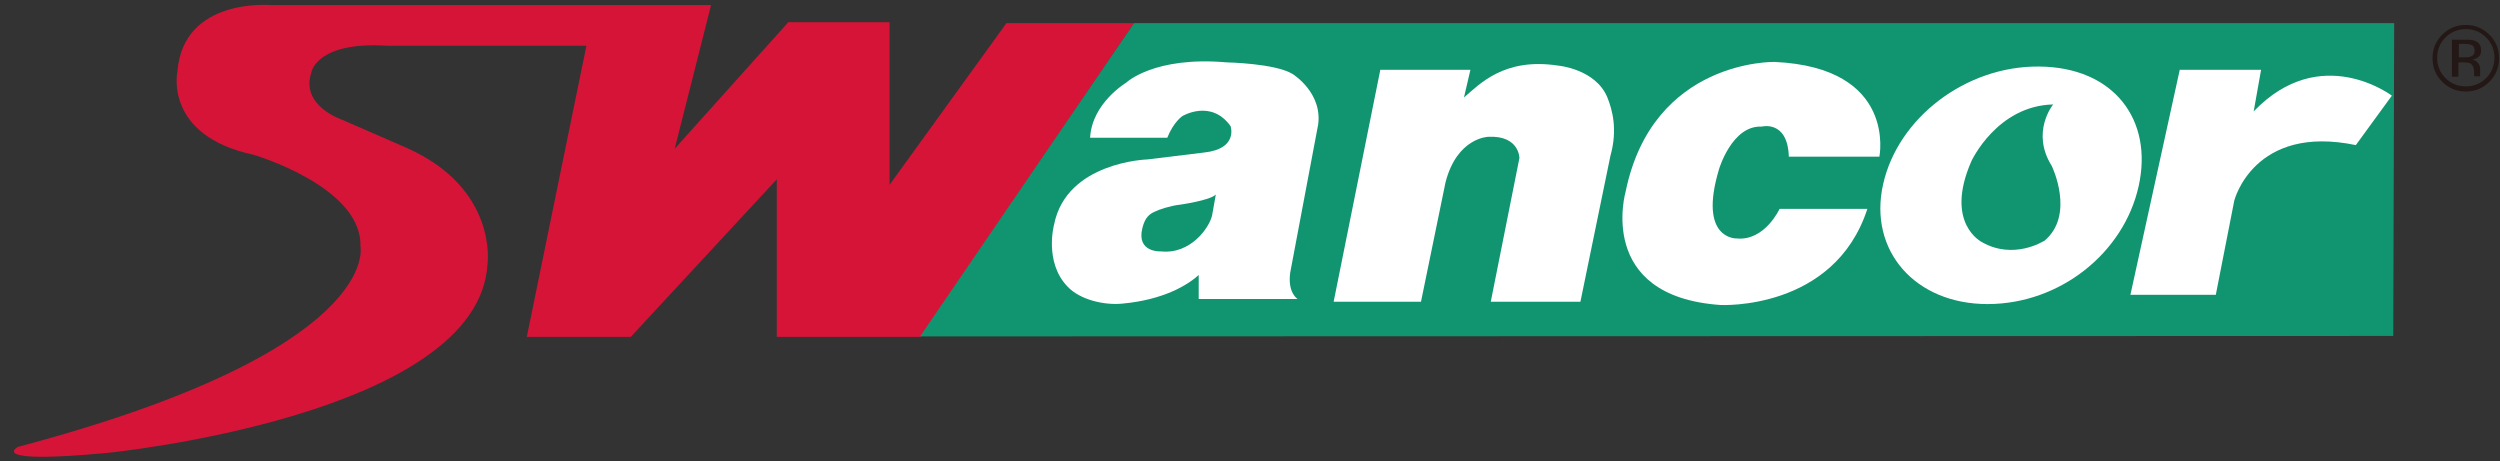 <?xml version="1.0" encoding="UTF-8"?>
<svg id="_圖層_1" xmlns="http://www.w3.org/2000/svg" version="1.1" viewBox="0 0 541 99.8">
  <rect x="0" y="0" width="541" height="99.8" fill="#333333" stroke="none"/>
  <!-- Generator: Adobe Illustrator 29.2.1, SVG Export Plug-In . SVG Version: 2.1.0 Build 116)  -->
  <defs>
    <style>
      .st0 {
        fill: #119570;
      }

      .st0, .st1, .st2, .st3 {
        fill-rule: evenodd;
      }

      .st1 {
        fill: #fff;
      }

      .st2 {
        fill: #231815;
      }

      .st3 {
        fill: #d61438;
      }
    </style>
  </defs>
  <path class="st3" d="M153.9,1.1H58.6s-18.9-1.7-20.2,14.3c0,0-3.1,13.9,16.5,18.1,0,0,23.5,6.9,23.1,19.8,0,0,5.1,22.4-74.1,43.4,0,0-7.2,3.8,19.4,1.3,0,0,80.4-8,82.2-40.9,0,0,2.3-16.3-17.5-25.1,0,0-6.4-2.8-14-6.1,0,0-9.1-3-6.6-10.3,0,0,1.1-6.7,16.5-5.7h43l-12.9,63h22.5l31.6-34.1v34.1h31.1L245.4,5h-27.6l-25.3,35V4.8h-21.9l-24.6,27.4,7.9-31.2h0Z"/>
  <polygon class="st0" points="245.4 5 518.1 5 517.9 72.7 199.1 72.8 245.4 5"/>
  <path class="st1" d="M461,63.8h18.5l4-20.4s4.2-16.6,26.3-12l7.8-10.7s-15.4-11.7-29.9,3.4l1.6-9h-17.6l-10.7,48.8Z"/>
  <path class="st1" d="M298.9,15.1h19.3l-1.4,6c3.4-2.9,8.7-8.7,20.4-6.9,0,0,8,.7,10.6,6.8,1.1,2.7,2.3,7,.7,12.7l-6.5,31.6h-19.4l6.2-31.1s0-4.9-6.7-4.6c0,0-6.8.1-9.3,9.9l-5.3,25.8h-18.9l10.1-50.2h0Z"/>
  <path class="st1" d="M285.2,27.3c1.2-7.2-5.5-11.3-5.5-11.3-3.8-2.3-14.2-2.5-14.2-2.5-15.8-1.4-21.8,4.4-21.8,4.4,0,0-7.4,4.4-7.8,11.9h16.7c1.4-3.5,3.3-4.7,3.3-4.7,0,0,6.2-3.7,10.4,2.2,0,0,1.7,4.9-5.7,5.7l-12.3,1.5s-17.5.5-20.2,14.1c0,0-2.2,8.1,2.9,13.4,2.7,2.9,8,4.1,11.9,3.7,8.7-.8,14-3.9,16.5-6.2v5.2h21.4s-2.2-1.3-1.6-5.7c0,0,6-31.8,6-31.8ZM262.3,46.6c-.6,2.7-4.7,8.5-11.1,7.8,0,0-5.3.3-4-5,.4-1.6,1-2.9,2.7-3.6,1-.5,3.5-1.3,5.4-1.5,0,0,6.5-.9,7.8-2.2l-.8,4.5Z"/>
  <path class="st1" d="M387.1,33.9h19.6s3.9-19.3-22.7-20.5c0,0-26.3-.6-32.2,28,0,0-6.6,22.7,20.5,24.6,0,0,24.6,1.3,31.8-20.8h-19s-3.2,7-9.3,6.4c0,0-8.4.3-3.8-15,0,0,2.8-9.5,9.2-9.2,0,0,5.6-1.5,5.9,6.4"/>
  <path class="st1" d="M441.1,14.4c-15.7-.1-30.4,11.1-33.6,25.5-3.2,14.3,6.9,25.9,22.6,25.9s29.5-11.1,32.7-25.5c3.2-14.3-5.3-25.8-21.6-25.9M442.2,52.2s-6.5,4.1-13.3.2c0,0-8.2-4-2.3-17.5,0,0,5.5-12,17.7-12.3,0,0-4.9,6-.3,13.3,0,0,5.2,10.7-1.7,16.3"/>
  <path class="st2" d="M529.2,8.1c-1.2,1.2-1.8,2.7-1.8,4.4s.6,3.2,1.8,4.4c1.2,1.2,2.7,1.8,4.4,1.8s3.2-.6,4.4-1.8c1.2-1.2,1.8-2.7,1.8-4.4s-.6-3.2-1.8-4.4c-1.2-1.2-2.7-1.8-4.4-1.8s-3.2.6-4.4,1.8M538.7,17.7c-1.4,1.4-3.1,2.1-5.1,2.1s-3.7-.7-5.1-2.1c-1.4-1.4-2.1-3.1-2.1-5.1s.7-3.7,2.1-5.1c1.4-1.4,3.1-2.1,5.1-2.1s3.7.7,5.1,2.1c1.4,1.4,2.1,3.1,2.1,5.1,0,2-.7,3.7-2.1,5.1M535,9.8c-.4-.2-.9-.3-1.7-.3h-1.2v2.9h1.3c.6,0,1,0,1.3-.2.6-.2.8-.6.8-1.2s-.2-1-.5-1.2M533.5,8.6c1,0,1.7,0,2.2.3.8.3,1.2,1,1.2,2s-.3,1.2-.8,1.6c-.3.2-.7.3-1.2.4.6,0,1.1.4,1.4.8.3.4.4.8.4,1.2v.6c0,.2,0,.4,0,.6,0,.2,0,.3,0,.4h0c0,0-1.3,0-1.3,0,0,0,0,0,0,0,0,0,0,0,0,0v-.3s0-.6,0-.6c0-.9-.3-1.5-.7-1.8-.3-.2-.8-.3-1.6-.3h-1.1v3.1h-1.4v-8s2.8,0,2.8,0Z"/>
</svg>